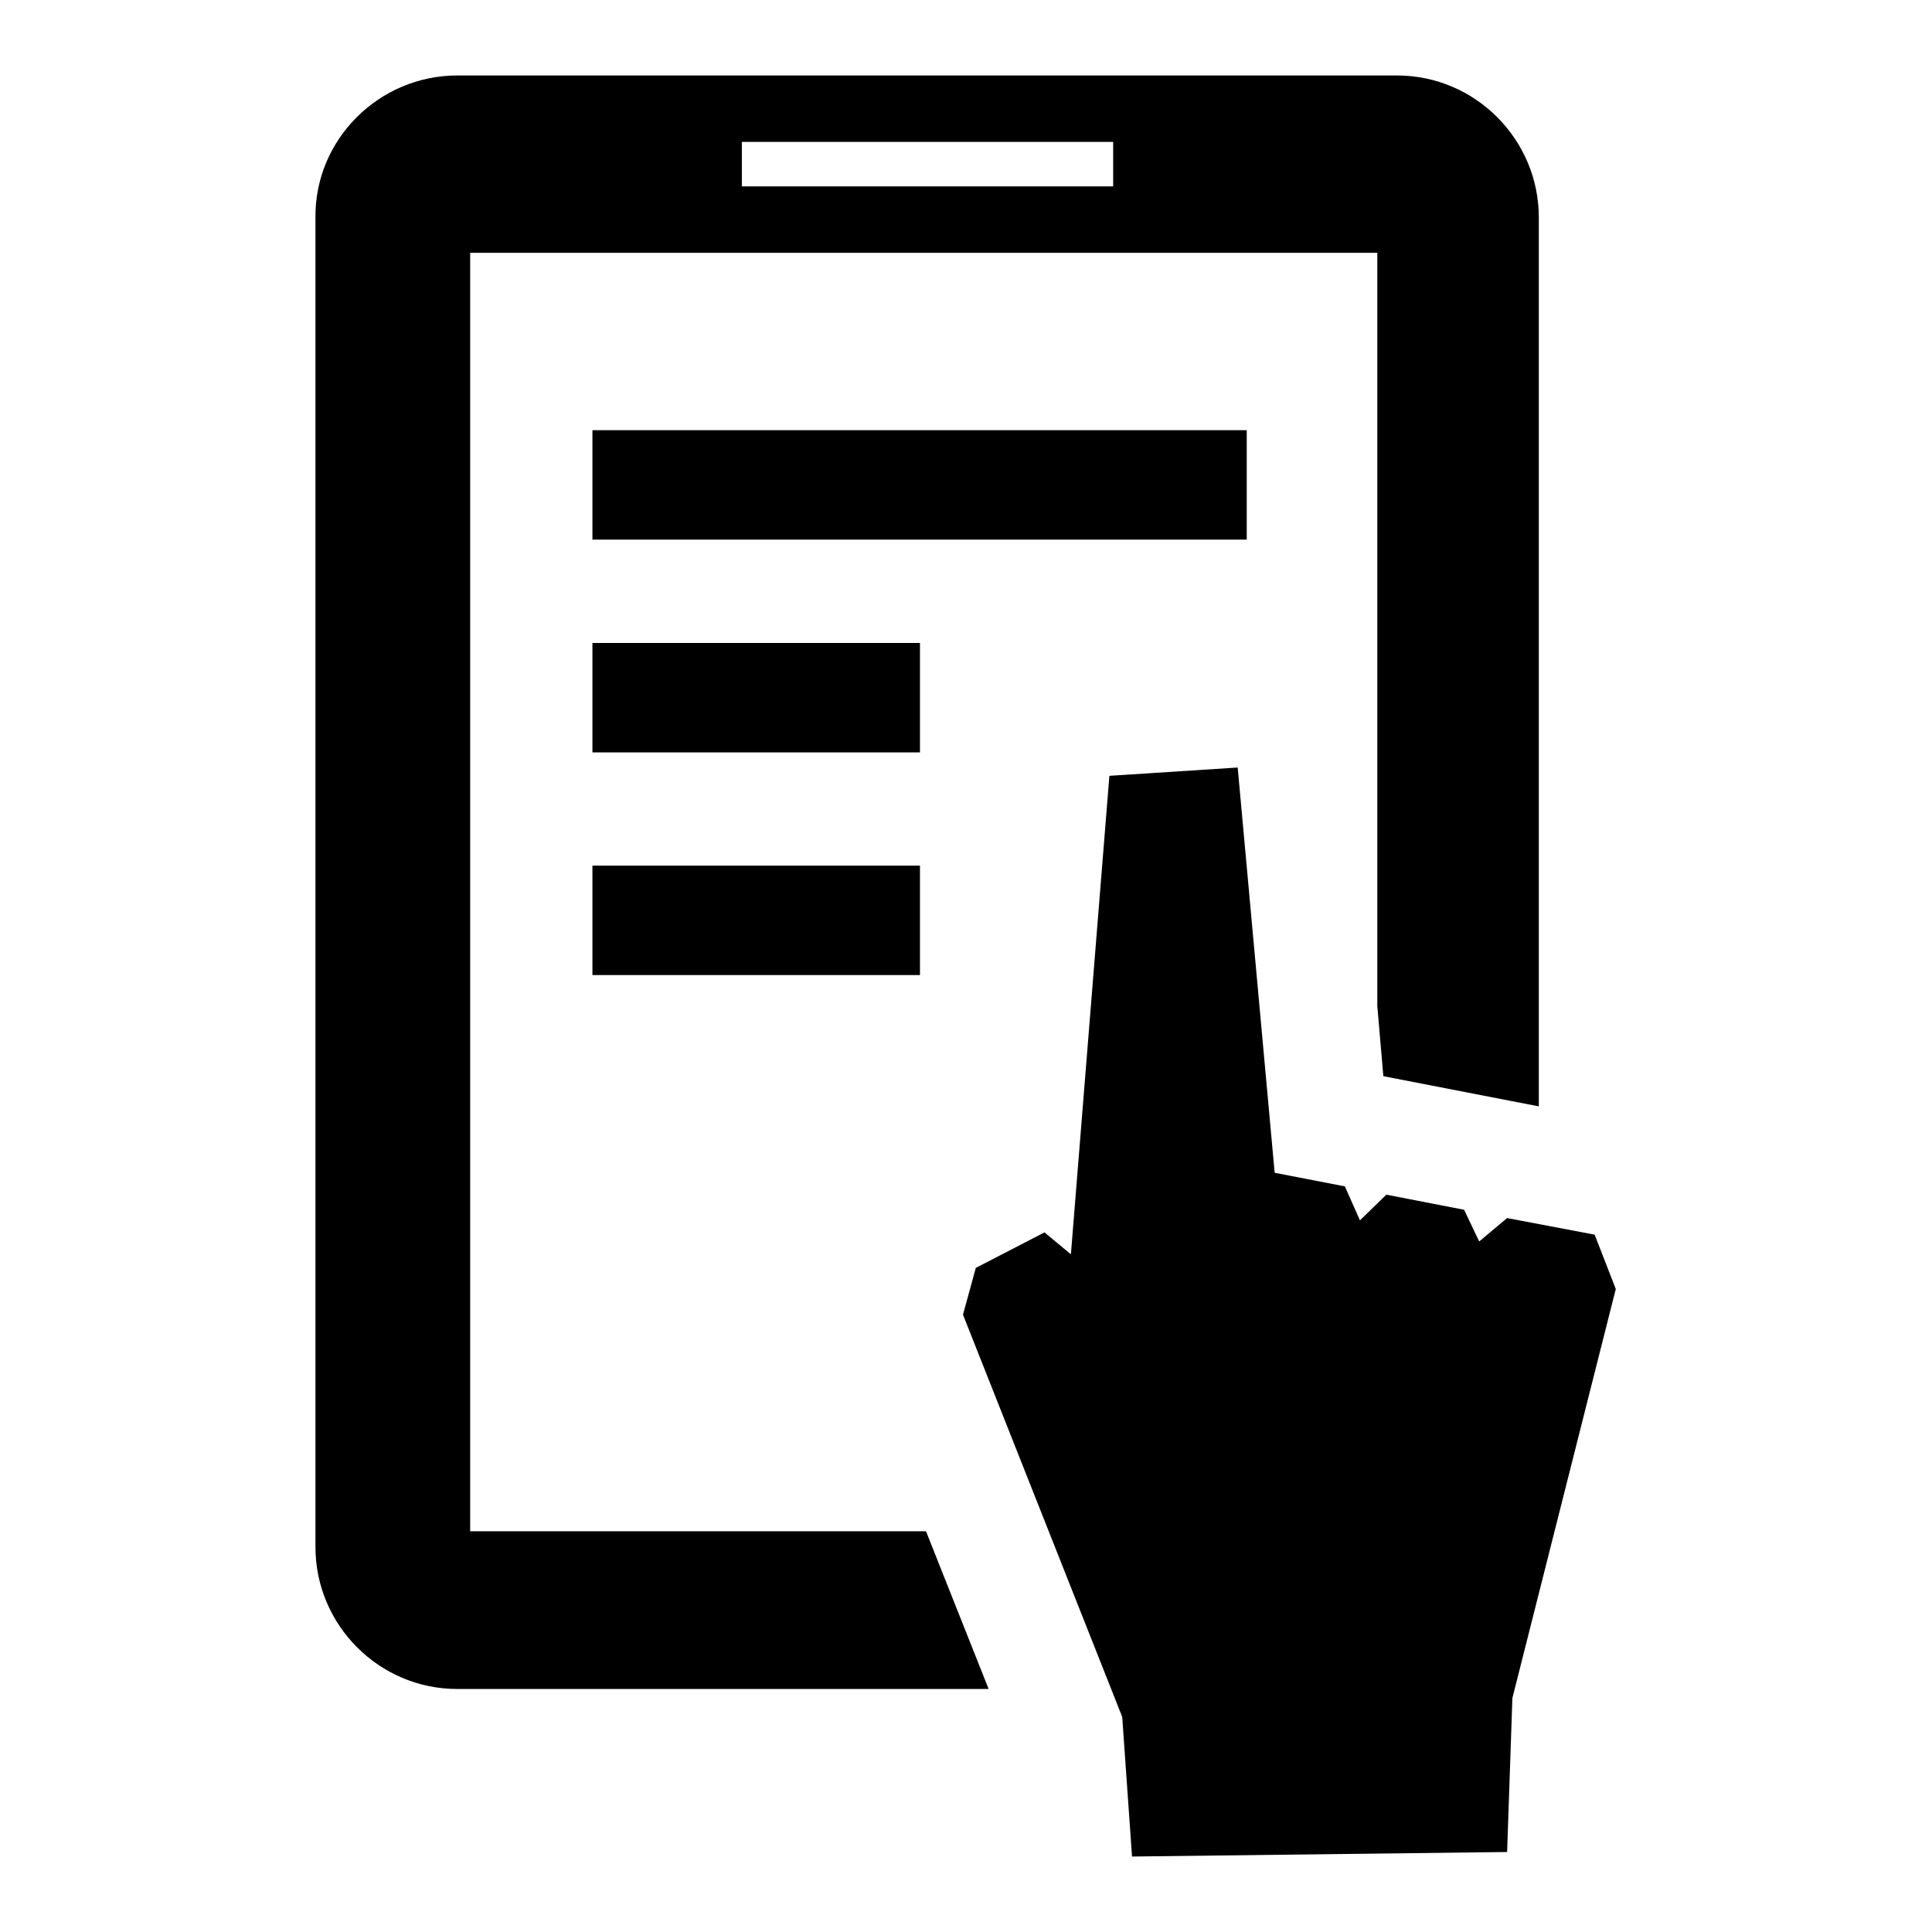 <?xml version="1.0" encoding="utf-8"?>
<!-- Svg Vector Icons : http://www.onlinewebfonts.com/icon -->
<!DOCTYPE svg PUBLIC "-//W3C//DTD SVG 1.1//EN" "http://www.w3.org/Graphics/SVG/1.1/DTD/svg11.dtd">
<svg version="1.1" xmlns="http://www.w3.org/2000/svg" xmlns:xlink="http://www.w3.org/1999/xlink" x="0px" y="0px" viewBox="0 0 256 256" enable-background="new 0 0 256 256" xml:space="preserve">
<g><g><path fill="#000000" d="M60.6,10h124.5c10.4,0,18.8,8.5,18.8,18.8v117.8l-20.6-4l-0.8-9.3V33.5H62.3v169.4h60.4l8.3,20.9H60.6c-10.4,0-18.8-8.5-18.8-18.8V28.8C41.7,18.5,50.2,10,60.6,10L60.6,10z M78.5,114.7v14.5h43.4v-14.5H78.5L78.5,114.7z M78.5,85.2v14.5h43.4V85.2H78.5L78.5,85.2z M78.5,57v14.5h86.7V57H78.5L78.5,57z M147,102.8l-5.1,63.4l-3.5-2.9l-9.1,4.7l-1.7,6.2l21.1,53.3l1.3,18.5l49.7-0.6l0.7-20.4l13.7-54.2l-2.8-7.2l-11.6-2.2l-3.7,3.1l-2-4.2l-10.3-2l-3.5,3.4l-2-4.5l-9.3-1.8l-4.9-53.7L147,102.8L147,102.8z M98.3,18.8v5.9h49.2v-5.9H98.3z"/></g></g>
</svg>